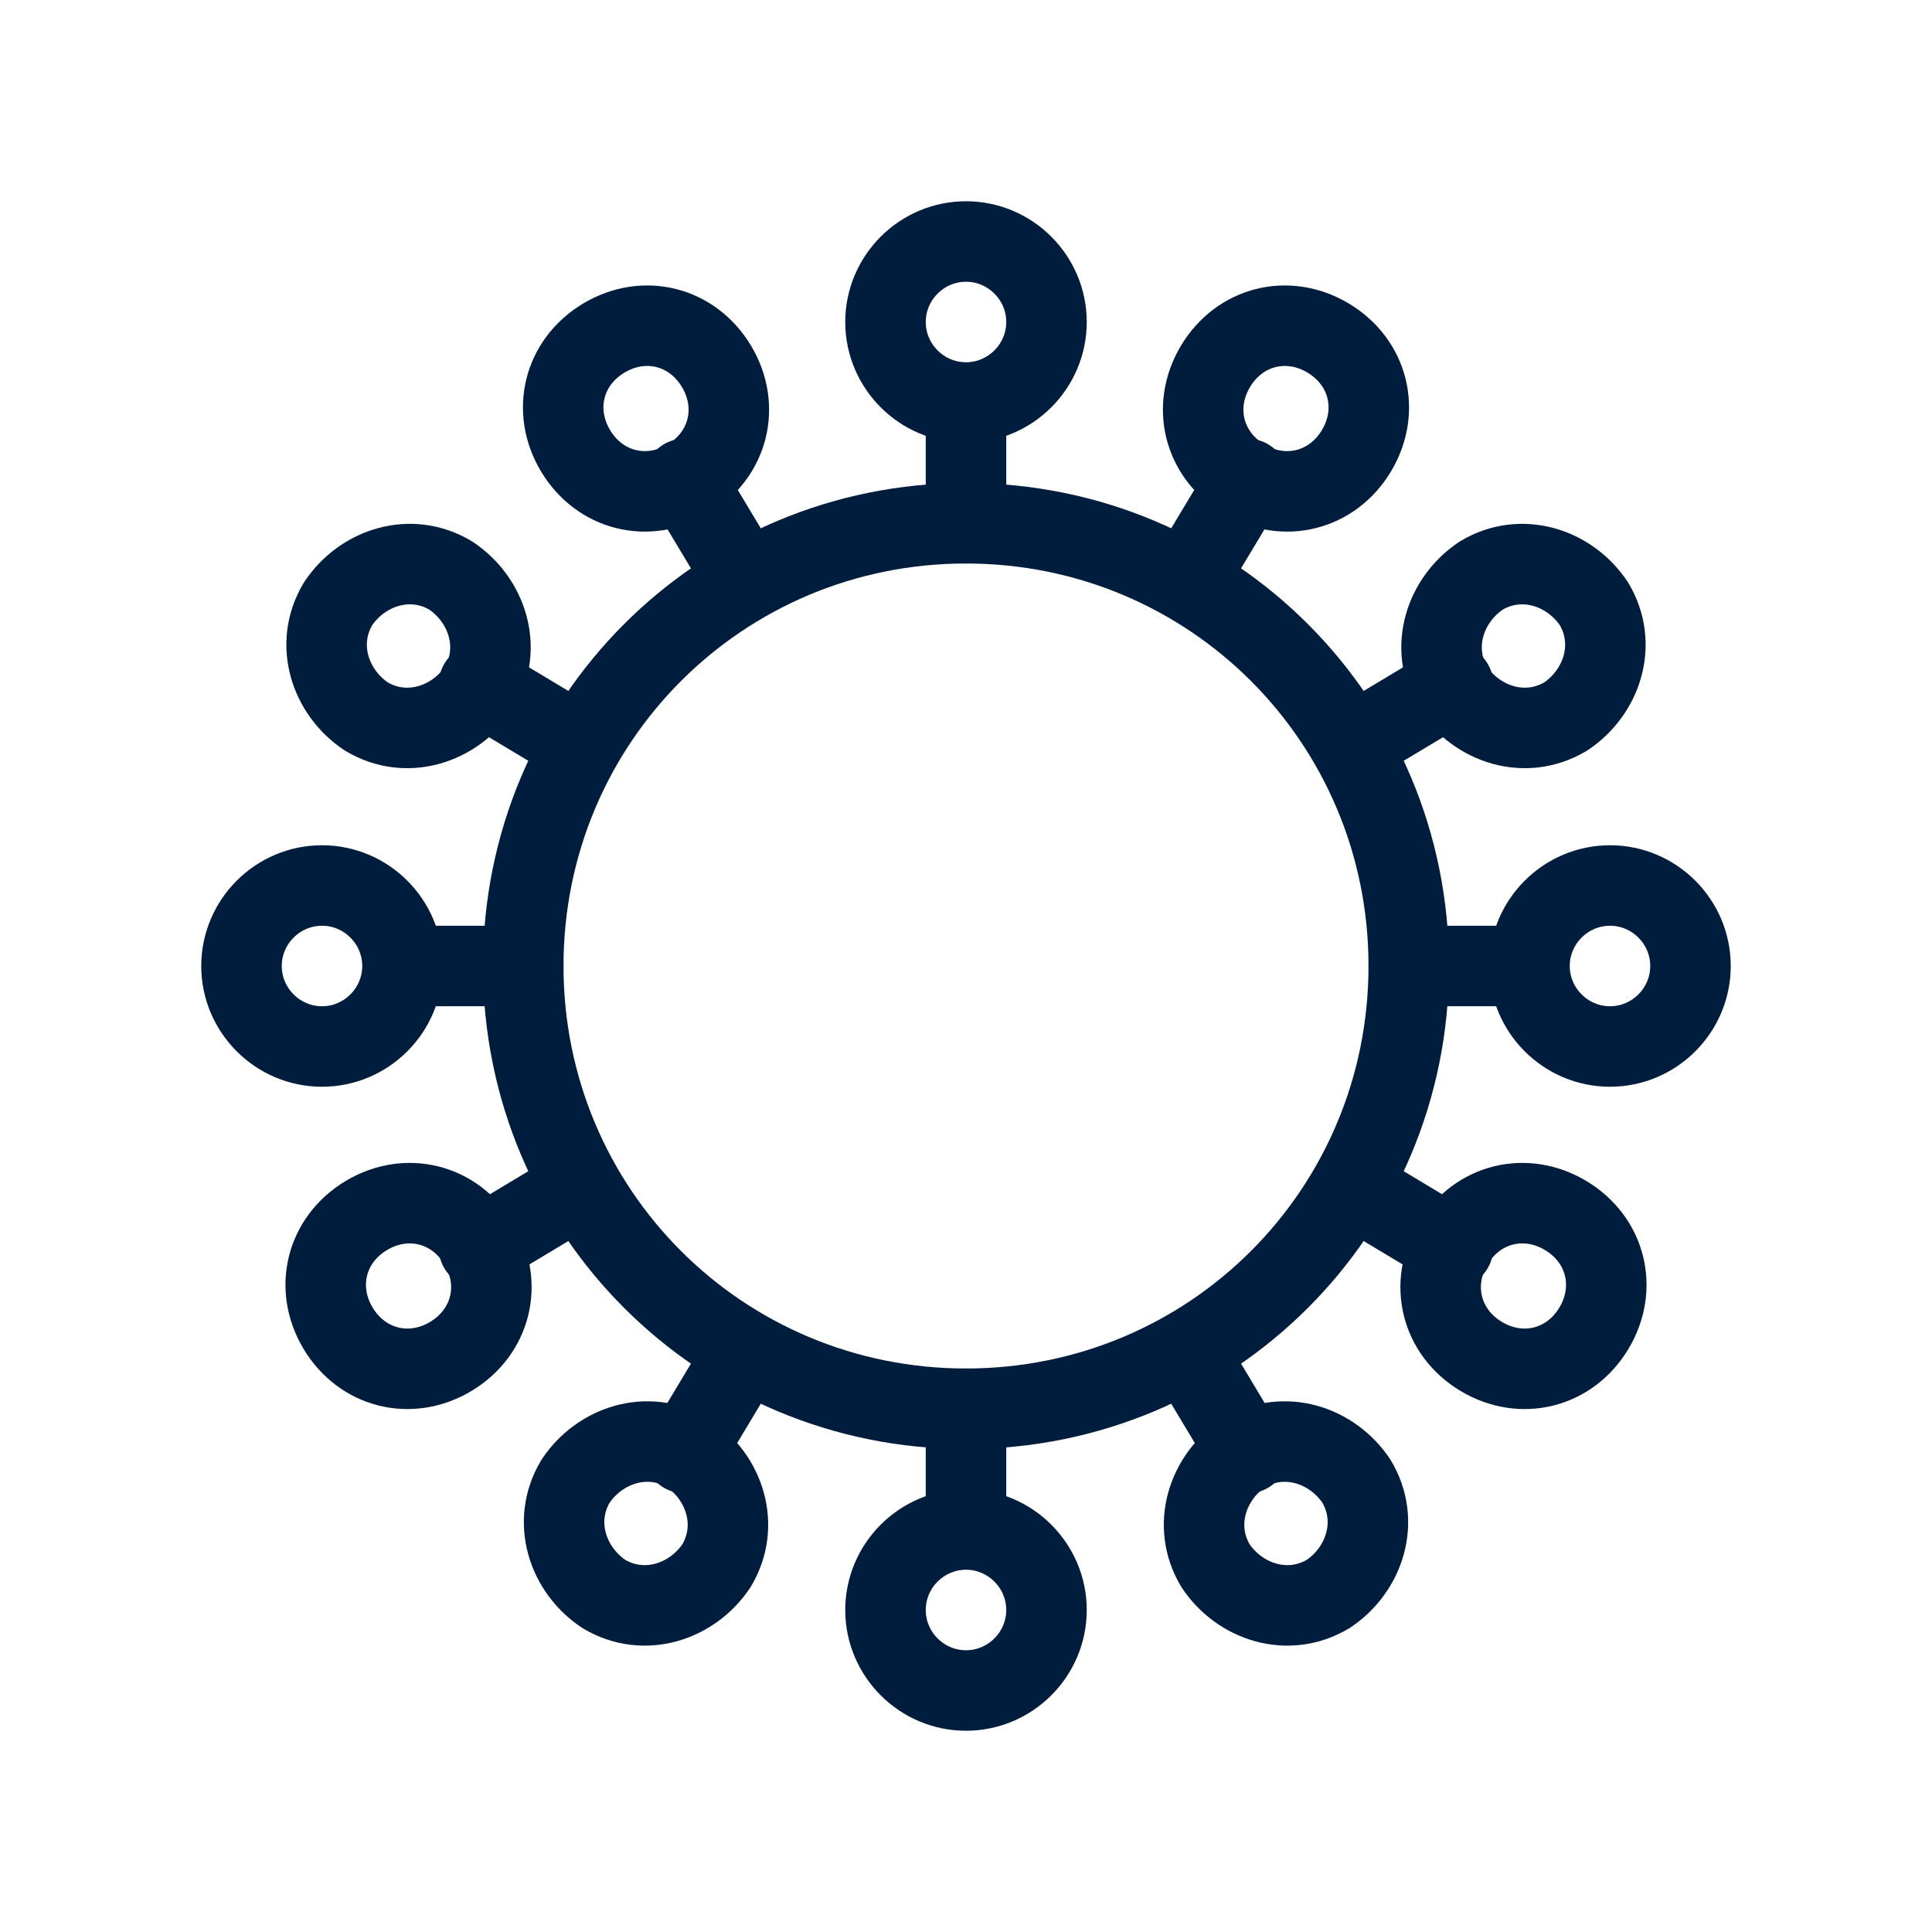 <svg xmlns="http://www.w3.org/2000/svg" id="Layer_1" viewBox="0 0 48 48"><defs><style>      .st0 {        fill: none;        stroke: #001d3d;        stroke-linecap: round;        stroke-linejoin: round;        stroke-width: 2px;      }    </style></defs><path class="st0" d="M24,13c6.1,0,11,4.9,11,11s-4.9,11-11,11-11-4.9-11-11,4.9-11,11-11h0Z"></path><path class="st0" d="M24,6c1.1,0,2,.9,2,2s-.9,2-2,2-2-.9-2-2,.9-2,2-2h0Z"></path><path class="st0" d="M24,42c1.1,0,2-.9,2-2s-.9-2-2-2-2,.9-2,2,.9,2,2,2h0Z"></path><line class="st0" x1="24" y1="10.1" x2="24" y2="13"></line><line class="st0" x1="24" y1="37.9" x2="24" y2="35"></line><path class="st0" d="M33,8.4c1,.6,1.3,1.8.7,2.8-.6,1-1.8,1.3-2.8.7-1-.6-1.3-1.8-.7-2.8.6-1,1.8-1.3,2.8-.7h0Z"></path><path class="st0" d="M15,39.6c1,.6,2.2.2,2.8-.7.6-1,.2-2.2-.7-2.8-1-.6-2.2-.2-2.8.7-.6,1-.2,2.2.7,2.8h0Z"></path><line class="st0" x1="31" y1="11.9" x2="29.5" y2="14.4"></line><line class="st0" x1="17" y1="36.1" x2="18.5" y2="33.6"></line><path class="st0" d="M39.6,15c.6,1,.2,2.2-.7,2.8-1,.6-2.2.2-2.8-.7-.6-1-.2-2.2.7-2.8,1-.6,2.2-.2,2.8.7h0Z"></path><path class="st0" d="M8.4,33c.6,1,1.8,1.3,2.8.7,1-.6,1.3-1.8.7-2.8-.6-1-1.8-1.3-2.8-.7-1,.6-1.3,1.8-.7,2.8h0Z"></path><line class="st0" x1="36.1" y1="17" x2="33.6" y2="18.5"></line><line class="st0" x1="11.9" y1="31" x2="14.4" y2="29.5"></line><path class="st0" d="M42,24c0,1.1-.9,2-2,2s-2-.9-2-2,.9-2,2-2,2,.9,2,2h0Z"></path><path class="st0" d="M6,24c0,1.1.9,2,2,2s2-.9,2-2-.9-2-2-2-2,.9-2,2h0Z"></path><line class="st0" x1="37.9" y1="24" x2="35" y2="24"></line><line class="st0" x1="10.1" y1="24" x2="13" y2="24"></line><path class="st0" d="M39.6,33c-.6,1-1.8,1.3-2.8.7-1-.6-1.3-1.8-.7-2.8.6-1,1.8-1.3,2.8-.7s1.3,1.8.7,2.8h0Z"></path><path class="st0" d="M8.4,15c-.6,1-.2,2.2.7,2.8,1,.6,2.2.2,2.8-.7.6-1,.2-2.2-.7-2.8-1-.6-2.2-.2-2.8.7h0Z"></path><line class="st0" x1="36.1" y1="31" x2="33.6" y2="29.5"></line><line class="st0" x1="11.9" y1="17" x2="14.4" y2="18.5"></line><path class="st0" d="M33,39.6c-1,.6-2.2.2-2.8-.7-.6-1-.2-2.2.7-2.8,1-.6,2.2-.2,2.8.7.6,1,.2,2.2-.7,2.8h0Z"></path><path class="st0" d="M15,8.4c-1,.6-1.3,1.8-.7,2.8.6,1,1.8,1.3,2.8.7,1-.6,1.3-1.8.7-2.8-.6-1-1.8-1.3-2.8-.7h0Z"></path><line class="st0" x1="31" y1="36.1" x2="29.5" y2="33.6"></line><line class="st0" x1="17" y1="11.9" x2="18.5" y2="14.4"></line></svg>
